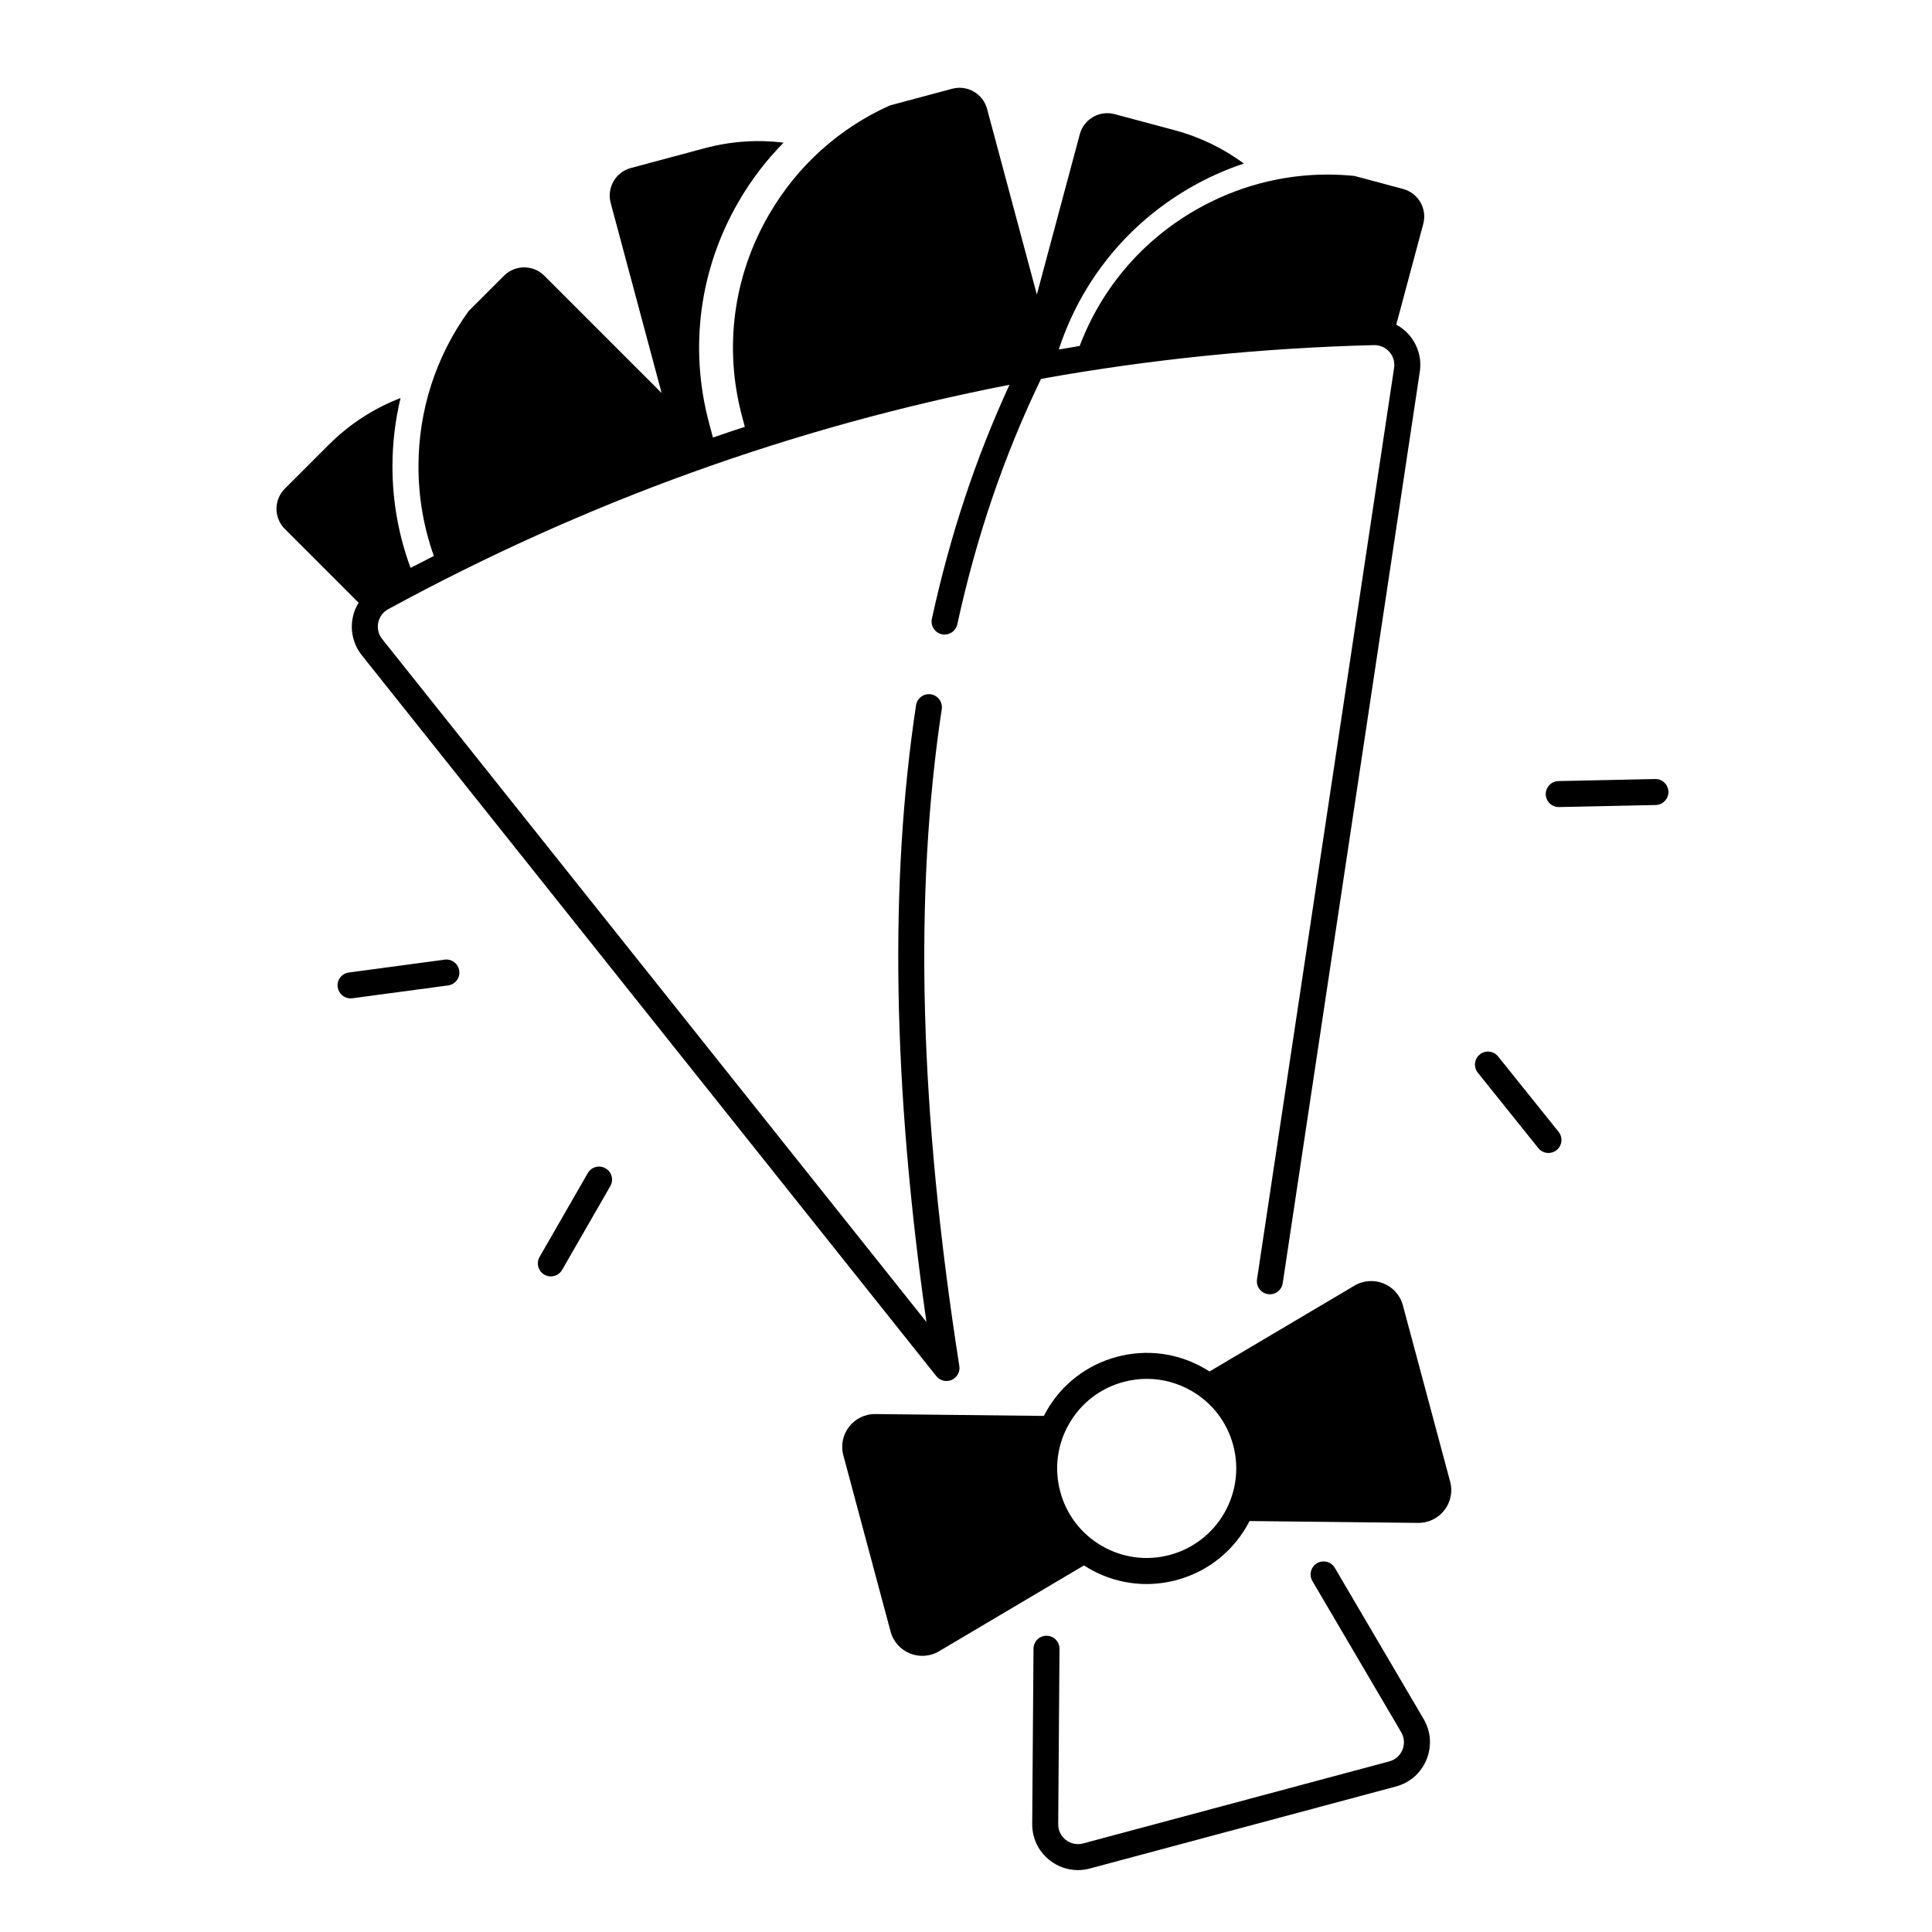 <?xml version="1.0" encoding="UTF-8"?>
<!-- Uploaded to: ICON Repo, www.svgrepo.com, Generator: ICON Repo Mixer Tools -->
<svg fill="#000000" width="800px" height="800px" version="1.1" viewBox="144 144 512 512" xmlns="http://www.w3.org/2000/svg">
 <g>
  <path d="m515.78 489.94c-1.484-5.559-7.871-8.168-12.832-5.234l-38.414 22.75c-0.434-0.285-0.887-0.551-1.34-0.816-7.086-4.094-15.332-5.176-23.23-3.059-7.902 2.117-14.504 7.184-18.586 14.27-0.266 0.453-0.512 0.914-0.746 1.379l-44.645-0.492c-5.758-0.059-9.988 5.383-8.492 10.941l12.516 46.691c1.484 5.559 7.871 8.168 12.832 5.234l38.414-22.75c0.434 0.285 0.887 0.551 1.34 0.816 4.715 2.727 9.949 4.113 15.262 4.113 2.656 0 5.332-0.355 7.969-1.055 8.688-2.332 15.508-8.195 19.316-15.637l44.664 0.492c5.758 0.059 9.988-5.383 8.492-10.941zm-61.746 66.125c-6.121 1.645-12.516 0.797-18.008-2.371-5.492-3.168-9.418-8.285-11.051-14.406-1.645-6.121-0.797-12.516 2.371-18.008 3.168-5.492 8.285-9.418 14.406-11.051 2.047-0.551 4.121-0.816 6.18-0.816 4.113 0 8.168 1.082 11.828 3.188 5.492 3.168 9.418 8.285 11.051 14.406 3.383 12.645-4.144 25.672-16.777 29.059z"/>
  <path d="m237.48 307.67c-0.719 3.523 0.168 7.164 2.402 9.977l152.24 191.03 0.02 0.02c0.641 0.789 1.613 1.277 2.668 1.277 0.176 0 0.355-0.012 0.543-0.039 1.879-0.297 3.168-2.055 2.875-3.938-10.586-67.668-12.102-124.61-4.656-174.08 0.285-1.879-1.012-3.633-2.894-3.918-1.879-0.277-3.633 1.012-3.918 2.894-7.086 47.027-6.188 100.61 2.754 163.45l-144.24-181c-0.973-1.219-1.348-2.793-1.043-4.32 0.305-1.535 1.27-2.832 2.648-3.582 52.211-28.43 107.32-48.293 164.65-59.473-8.965 19.445-15.715 39.805-20.566 62.012-0.402 1.859 0.766 3.691 2.629 4.102 0.246 0.059 0.492 0.078 0.738 0.078 1.586 0 3.012-1.102 3.367-2.707 5.117-23.418 12.387-44.715 22.188-65.043 28.879-5.188 58.312-8.188 88.227-8.953 1.555-0.031 3.051 0.609 4.082 1.781 1.031 1.172 1.496 2.727 1.258 4.262l-36.328 241.54c-0.285 1.879 1.012 3.633 2.894 3.918 1.879 0.285 3.633-1.012 3.918-2.894l36.328-241.55c0.531-3.562-0.523-7.144-2.914-9.852-0.953-1.082-2.086-1.957-3.324-2.629l7.152-26.695c1.082-4.035-1.309-8.176-5.344-9.258l-12.852-3.445c-2.391-0.246-4.781-0.375-7.164-0.375-12.203 0-24.234 3.199-35.09 9.465-14.211 8.207-24.875 20.812-30.602 35.965-1.852 0.297-3.691 0.609-5.531 0.926 5.922-18.125 18.137-33.238 34.773-42.852 4.586-2.648 9.367-4.793 14.277-6.426-5.371-3.957-11.543-7.008-18.371-8.836l-15.863-4.25c-4.035-1.082-8.176 1.309-9.258 5.344l-11.375 42.461-13.188-49.191c-1.082-4.035-5.227-6.426-9.258-5.344l-16.492 4.418c-13.422 6.004-24.602 16.031-32.109 29.039-9.418 16.305-11.926 35.266-7.066 53.402l0.727 2.727c-2.824 0.926-5.637 1.879-8.453 2.844l-1.012-3.789c-5.332-19.906-2.578-40.738 7.754-58.625 3.356-5.816 7.398-11.09 11.984-15.742-6.801-0.828-13.863-0.402-20.879 1.477l-19.602 5.254c-4.035 1.082-6.426 5.227-5.344 9.258l13.5 50.371-31.086-31.086c-2.953-2.953-7.734-2.953-10.688 0l-9.359 9.359c-8.629 11.918-13.305 26.195-13.305 41.191 0 8.207 1.398 16.207 4.074 23.715-2.055 1.043-4.113 2.086-6.168 3.16-3.141-8.492-4.801-17.555-4.801-26.875 0-6.188 0.738-12.262 2.144-18.137-6.938 2.676-13.453 6.809-19.051 12.41l-11.609 11.609c-2.953 2.953-2.953 7.734 0 10.688l19.543 19.543c-0.73 1.191-1.273 2.508-1.559 3.934z"/>
  <path d="m497.74 559.5c-0.965-1.645-3.07-2.184-4.715-1.23-1.645 0.965-2.184 3.07-1.23 4.715l23.539 40.07c0.836 1.426 0.953 3.121 0.336 4.656-0.629 1.523-1.898 2.656-3.504 3.078l-81.121 21.738c-1.594 0.434-3.266 0.09-4.574-0.914-1.309-1.012-2.047-2.539-2.035-4.191l0.344-46.465c0.012-1.898-1.516-3.453-3.414-3.473h-0.031c-1.891 0-3.426 1.523-3.445 3.414l-0.344 46.465c-0.031 3.816 1.691 7.352 4.715 9.691 2.164 1.672 4.742 2.539 7.391 2.539 1.055 0 2.125-0.137 3.18-0.422l81.121-21.738c3.691-0.992 6.641-3.582 8.09-7.125 1.445-3.531 1.172-7.457-0.766-10.754z"/>
  <path d="m304.47 453.62c-1.652-0.953-3.758-0.383-4.703 1.27l-12.773 22.207c-0.945 1.652-0.383 3.758 1.27 4.703 0.543 0.316 1.133 0.461 1.711 0.461 1.191 0 2.352-0.621 2.992-1.73l12.773-22.207c0.953-1.652 0.383-3.758-1.27-4.703z"/>
  <path d="m261.84 398.32-25.398 3.406c-1.891 0.254-3.207 1.988-2.953 3.867 0.234 1.73 1.711 2.992 3.406 2.992 0.148 0 0.305-0.012 0.461-0.031l25.398-3.406c1.891-0.254 3.207-1.988 2.953-3.867-0.246-1.887-1.988-3.215-3.867-2.961z"/>
  <path d="m541.01 423.97c-1.191-1.484-3.356-1.723-4.84-0.531s-1.723 3.356-0.531 4.84l16.031 19.984c0.68 0.848 1.684 1.289 2.688 1.289 0.758 0 1.516-0.246 2.156-0.758 1.484-1.191 1.723-3.356 0.531-4.84z"/>
  <path d="m582.63 350.45-25.613 0.543c-1.898 0.039-3.414 1.613-3.375 3.512 0.039 1.879 1.574 3.375 3.445 3.375h0.07l25.613-0.543c1.898-0.039 3.414-1.613 3.375-3.512-0.043-1.898-1.625-3.445-3.516-3.375z"/>
 </g>
</svg>